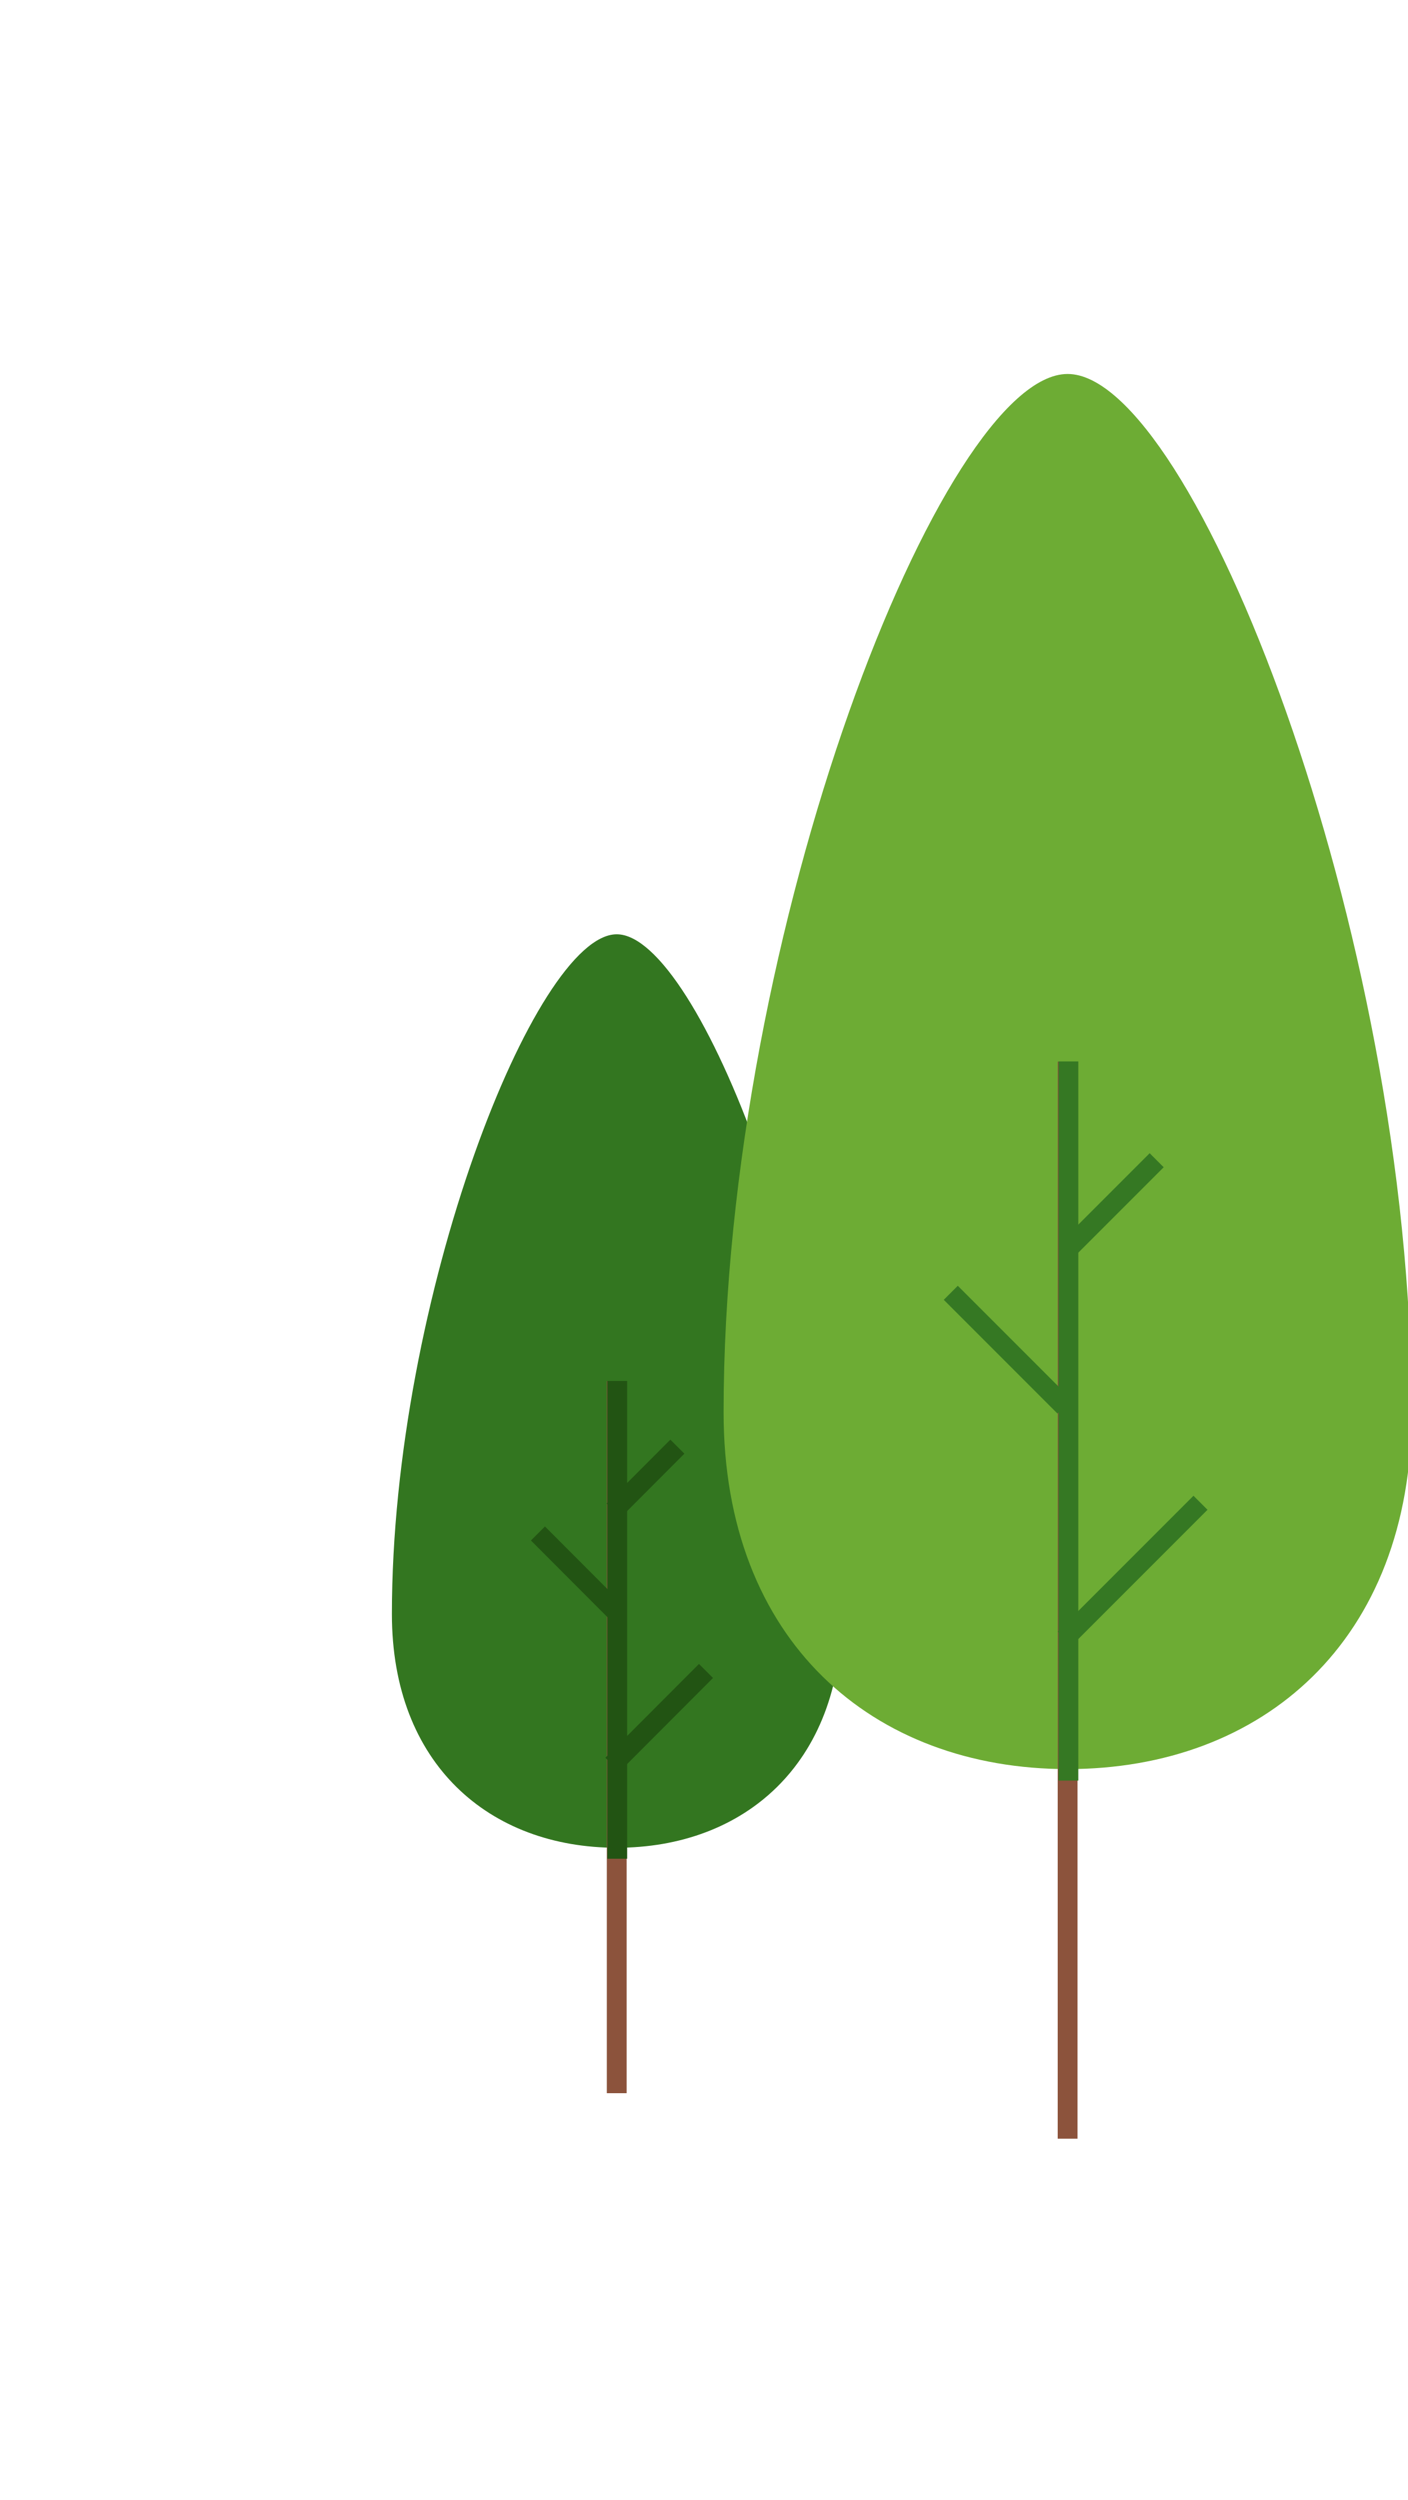 <svg width="284" height="504" viewBox="0 0 284 504" fill="none" xmlns="http://www.w3.org/2000/svg">
<path fill-rule="evenodd" clip-rule="evenodd" d="M169.747 325.432C169.747 355.67 150.051 372.54 124.398 372.54C98.744 372.54 79.048 355.67 79.048 325.432C79.048 261.765 107.993 188.368 124.398 188.368C140.802 188.368 169.747 261.765 169.747 325.432" fill="#337620"/>
<path d="M124.397 280.454V420.023" stroke="#8C533C" stroke-width="4" stroke-linecap="square"/>
<path d="M124.501 280.429V372.75" stroke="#225413" stroke-width="4" stroke-linecap="square"/>
<path d="M124.939 354.39L140.99 338.309" stroke="#225413" stroke-width="4" stroke-linecap="square"/>
<path d="M123.054 323.749L109.92 310.59" stroke="#225413" stroke-width="4" stroke-linecap="square"/>
<path d="M125.188 303.135L135.215 293.089" stroke="#225413" stroke-width="4" stroke-linecap="square"/>
<path fill-rule="evenodd" clip-rule="evenodd" d="M284.733 284.732C284.733 330.914 254.596 356.679 215.343 356.679C176.089 356.679 145.952 330.914 145.952 284.732C145.952 187.496 190.241 75.398 215.343 75.398C240.444 75.398 284.733 187.496 284.733 284.732" fill="#6DAC34"/>
<path d="M215.343 216.039V429.198" stroke="#8C533C" stroke-width="4" stroke-linecap="square"/>
<path d="M215.5 216V357" stroke="#357823" stroke-width="4" stroke-linecap="square"/>
<path d="M216.172 328.959L240.731 304.398" stroke="#357823" stroke-width="4" stroke-linecap="square"/>
<path d="M213.287 282.162L193.19 262.064" stroke="#357823" stroke-width="4" stroke-linecap="square"/>
<path d="M216.553 250.679L231.894 235.336" stroke="#357823" stroke-width="4" stroke-linecap="square"/>
</svg>
